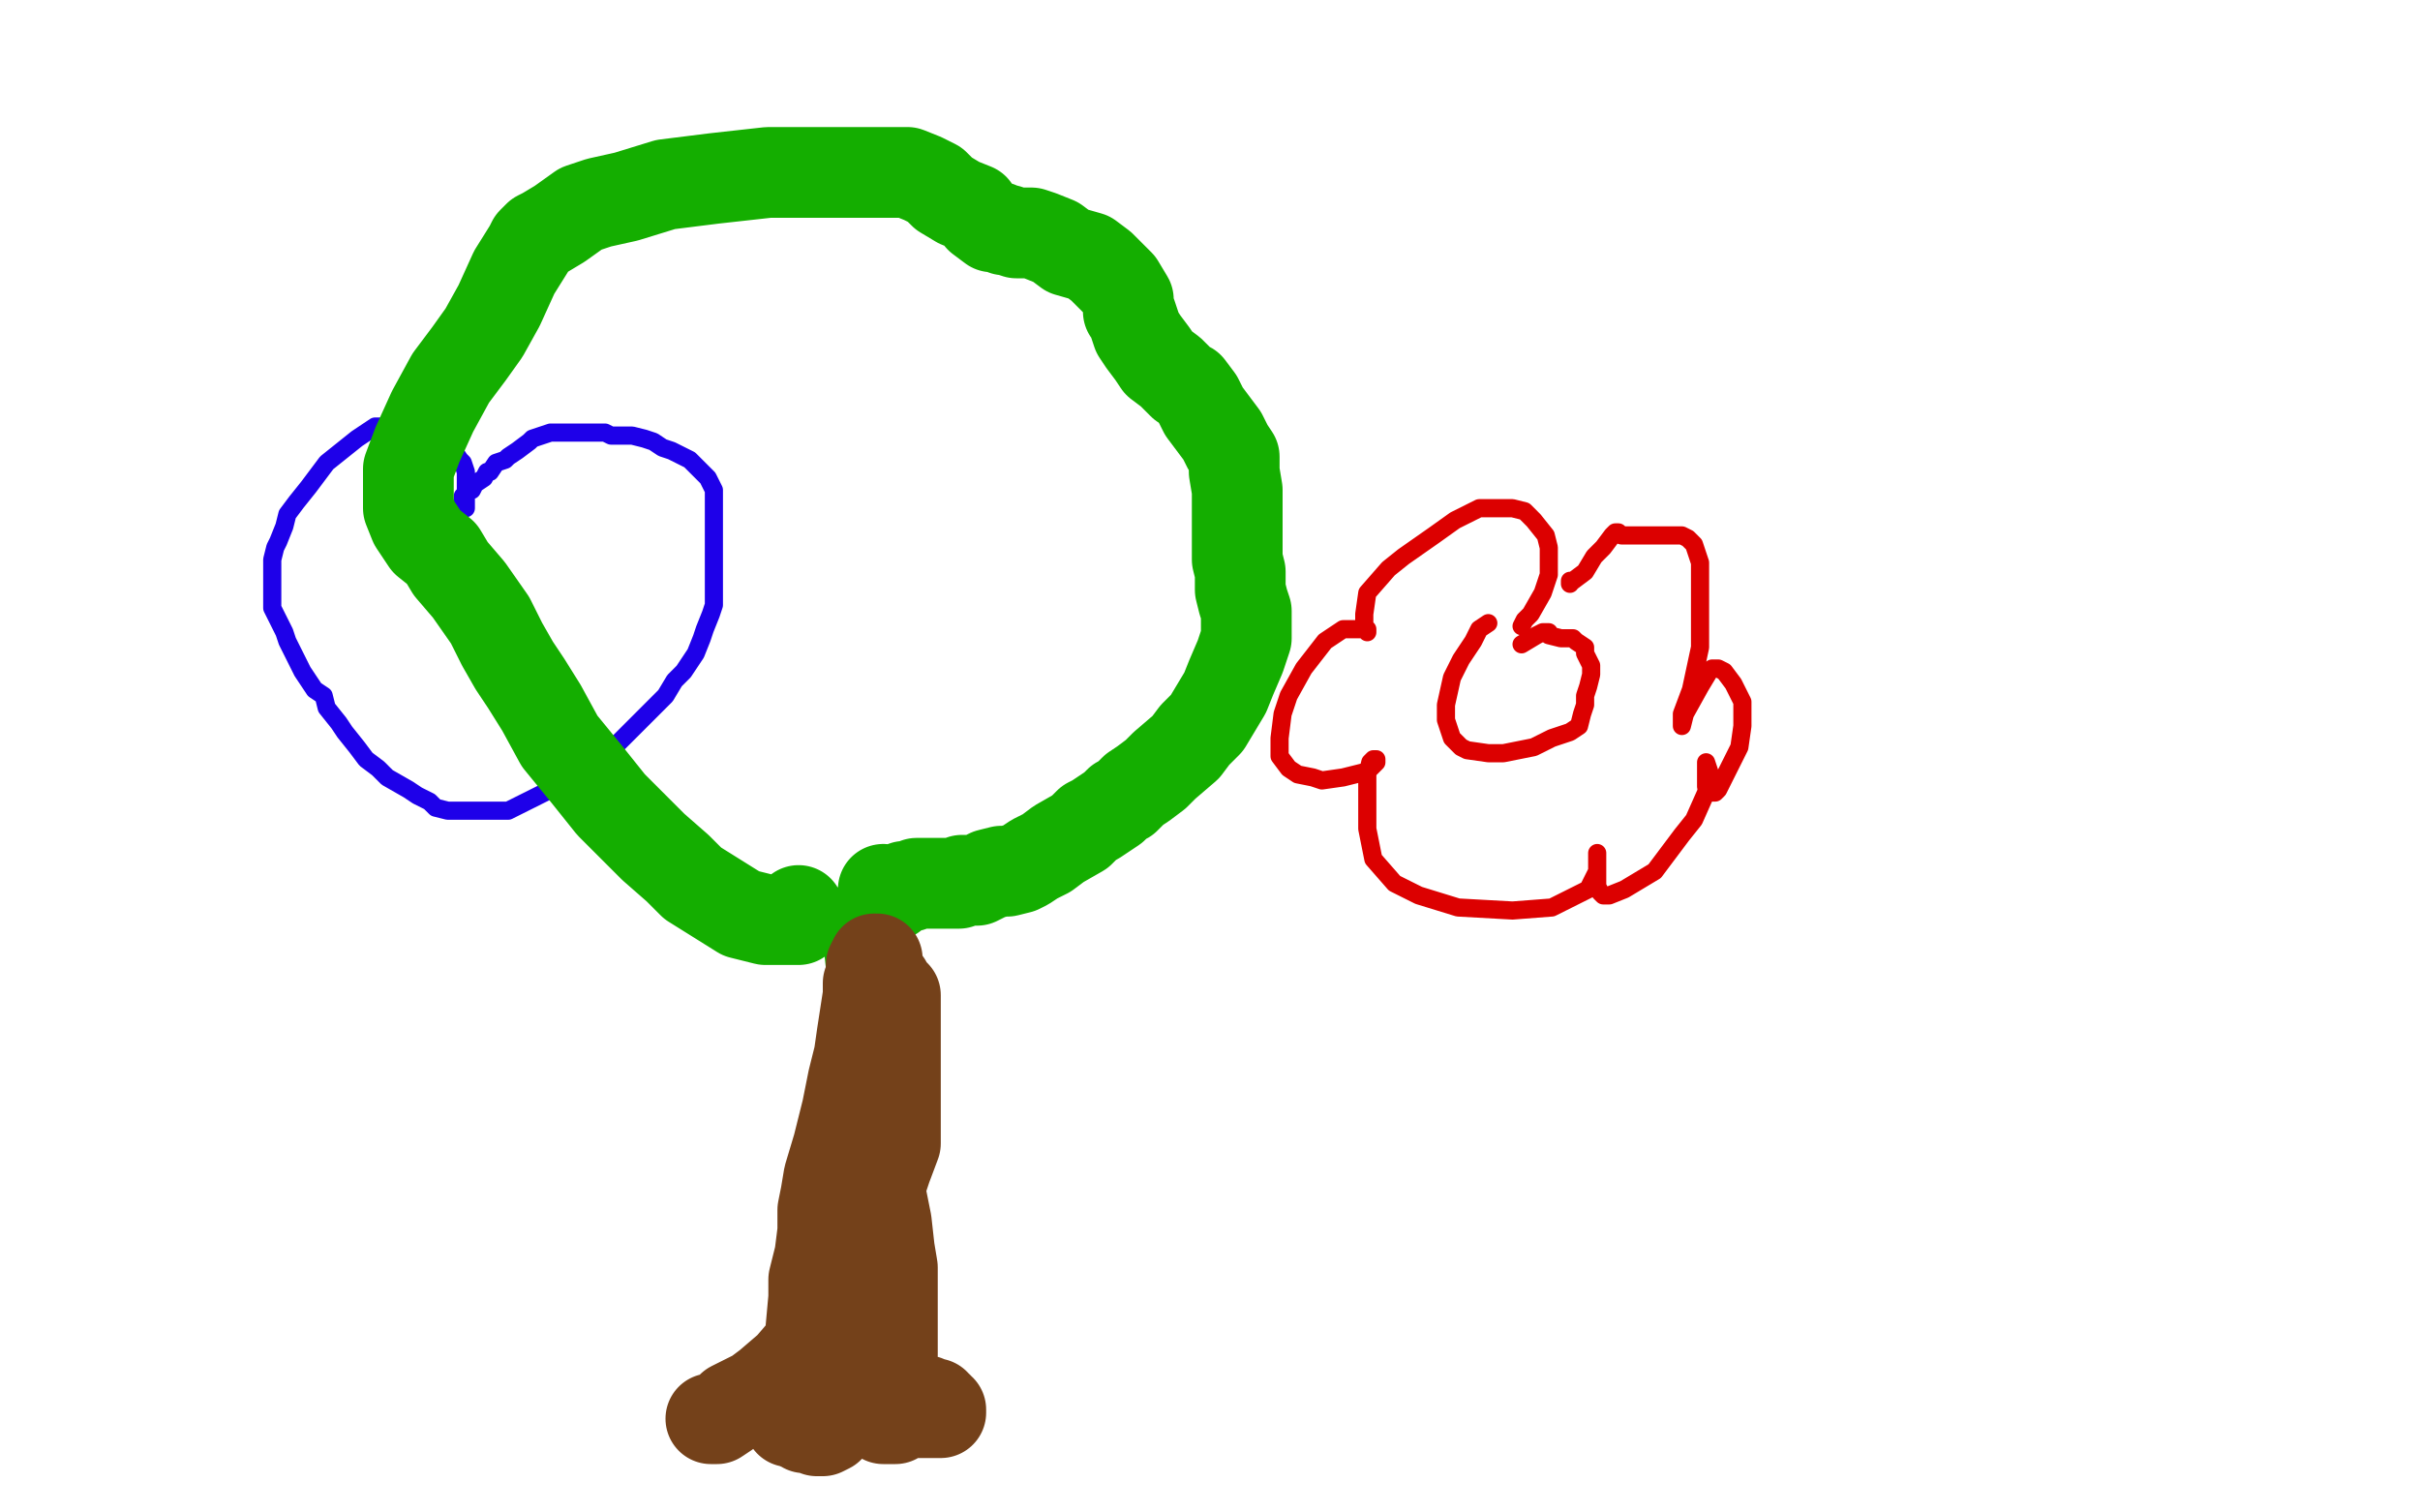 <?xml version="1.0" standalone="no"?>
<!DOCTYPE svg PUBLIC "-//W3C//DTD SVG 1.1//EN"
"http://www.w3.org/Graphics/SVG/1.1/DTD/svg11.dtd">

<svg width="800" height="500" version="1.1" xmlns="http://www.w3.org/2000/svg" xmlns:xlink="http://www.w3.org/1999/xlink" style="stroke-antialiasing: false"><desc>This SVG has been created on https://colorillo.com/</desc><rect x='0' y='0' width='800' height='500' style='fill: rgb(255,255,255); stroke-width:0' /><polyline points="154,168 154,167 154,167 154,165 154,165 154,164 154,164 154,163 154,163 154,160 154,160 154,156 154,156 153,153 152,152 150,149 148,148 146,147 144,145 141,144 138,143 136,143 134,142 132,142 128,141 127,141 124,141 121,143 118,145 113,149 108,153 105,157 102,161 98,166 95,170 94,174 92,179 91,181 90,185 90,188 90,190 90,194 90,196 90,199 90,201 92,205 94,209 95,212 98,218 100,222 102,225 104,228 107,230 108,234 112,239 114,242 118,247 121,251 125,254 128,257 135,261 138,263 142,265 144,267 148,268 152,268 156,268 162,268 168,268 176,264 184,260 189,257 197,251 203,247 210,240 215,235 220,230 223,225 226,222 230,216 232,211 233,208 235,203 236,200 236,193 236,188 236,180 236,176 236,172 236,168 236,166 236,164 236,162 235,160 234,158 232,156 230,154 229,153 228,152 226,151 224,150 222,149 219,148 216,146 213,145 209,144 206,144 204,144 202,144 200,143 196,143 193,143 191,143 187,143 184,143 183,143 182,143 179,144 176,145 175,146 171,149 168,151 167,152 164,153 162,156 161,156 160,158 157,160 156,162 155,162 154,164 153,164 153,165" style="fill: none; stroke: #1e00e9; stroke-width: 6; stroke-linejoin: round; stroke-linecap: round; stroke-antialiasing: false; stroke-antialias: 0; opacity: 1.0"/>
<circle cx="153.5" cy="166.5" r="3" style="fill: #1e00e9; stroke-antialiasing: false; stroke-antialias: 0; opacity: 1.0"/>
<polyline points="153,165 153,166" style="fill: none; stroke: #1e00e9; stroke-width: 6; stroke-linejoin: round; stroke-linecap: round; stroke-antialiasing: false; stroke-antialias: 0; opacity: 1.0"/>
<polyline points="492,206 489,208 489,208 487,212 487,212 483,218 483,218 480,224 480,224 478,233 478,233 478,238 478,238 480,244 480,244 482,246 483,247 485,248 492,249 497,249 507,247 513,244 519,242 522,240 523,236 524,233 524,230 525,227 526,223 526,220 524,216 524,214 521,212 520,211 516,211 512,210 512,209 511,209 510,209 508,210 503,213" style="fill: none; stroke: #dc0000; stroke-width: 6; stroke-linejoin: round; stroke-linecap: round; stroke-antialiasing: false; stroke-antialias: 0; opacity: 1.0"/>
<polyline points="503,207 504,205 504,205 506,203 506,203 510,196 510,196 512,190 512,190 512,185 512,185 512,181 512,181 511,177 511,177 507,172 504,169 500,168 497,168 495,168 492,168 489,168 481,172 474,177 464,184 459,188 452,196 451,203 451,205 451,208 452,209 452,208 451,208 450,208 447,208 444,208 438,212 431,221 426,230 424,236 423,244 423,250 426,254 429,256 434,257 437,258 444,257 452,255 454,253 455,252 455,251 454,251 453,252 452,256 452,257 452,264 452,274 454,284 461,292 469,296 482,300 500,301 513,300 525,294 528,288 528,284 528,282 528,286 528,293 529,295 530,296 532,296 537,294 547,288 556,276 560,271 564,262 565,255 564,252 564,256 564,260 566,262 567,262 568,261 572,253 575,247 576,240 576,232 573,226 570,222 568,221 566,221 565,222 562,227 557,236 556,240 556,238 556,236 559,228 562,214 562,196 562,186 560,180 558,178 556,177 553,177 548,177 545,177 541,177 539,177 536,177 535,176 534,176 533,177 530,181 527,184 524,189 520,192 519,192 519,193" style="fill: none; stroke: #dc0000; stroke-width: 6; stroke-linejoin: round; stroke-linecap: round; stroke-antialiasing: false; stroke-antialias: 0; opacity: 1.0"/>
<polyline points="285,306 286,307 286,307 287,310 287,310 288,319 288,319 289,328 289,328 289,347 289,347 289,356 289,356 289,368 289,368 289,379 289,392 289,402 289,408 289,416 288,419 288,421 288,424 287,428 285,432 284,435 283,435 283,436 283,437 282,438 282,440 280,441 280,443 279,443 279,444 279,445 279,446 279,450 279,452 279,453 279,455 278,455 277,454 274,450 268,445" style="fill: none; stroke: #14ae00; stroke-width: 30; stroke-linejoin: round; stroke-linecap: round; stroke-antialiasing: false; stroke-antialias: 0; opacity: 1.0"/>
<polyline points="264,301 264,302 264,302 264,304 264,304 261,304 261,304 258,304 258,304 253,304 253,304 245,302 245,302 237,297 237,297 229,292 224,287 216,280 202,266 194,256 185,245 179,234 174,226 170,220 166,213 162,205 155,195 149,188 146,183 141,179 137,173 135,168 135,165 135,160 135,155 138,147 143,136 149,125 155,117 160,110 165,101 170,90 175,82 176,80 178,78 180,77 185,74 192,69 198,67 207,65 220,61 236,59 254,57 272,57 292,57 300,57 305,59 309,61 312,64 317,67 322,69 324,72 328,75 330,75 332,76 333,76 336,77 338,77 341,77 344,78 349,80 353,83 360,85 364,88 367,91 370,94 373,99 373,101 373,103 374,104 375,107 376,110 378,113 381,117 383,120 387,123 391,127 393,128 396,132 398,136 401,140 404,144 406,148 408,151 408,156 409,162 409,166 409,173 409,179 409,185 410,189 410,192 410,195 411,199 412,202 412,205 412,211 410,217 407,224 405,229 402,234 399,239 395,243 392,247 385,253 382,256 378,259 375,261 372,264 370,265 368,267 362,271 360,272 357,275 350,279 346,282 342,284 339,286 337,287 333,288 331,288 327,289 325,290 323,291 320,291 318,291 317,292 315,292 314,292 312,292 310,292 309,292 305,292 303,292 301,293 300,293 299,293 298,294 297,294 296,294 296,295 295,295 295,296 294,296 293,295 292,294" style="fill: none; stroke: #14ae00; stroke-width: 30; stroke-linejoin: round; stroke-linecap: round; stroke-antialiasing: false; stroke-antialias: 0; opacity: 1.0"/>
<polyline points="235,469 236,469 236,469 237,469 237,469 240,467 240,467 242,465 242,465 250,461 250,461 254,458 254,458 261,452 267,445 270,440 272,432 274,428 275,424 276,421 277,417 277,414 277,410 288,397 291,392 293,386 296,378 296,373 296,369 296,366 296,364 296,362 296,359 296,357 296,352 296,349 296,343 296,339 296,334 296,331 296,330 296,329 295,328 294,327 293,325 291,323 290,320 290,319 290,318 290,317 289,317 288,319 288,323 287,325 287,329 285,342 284,349 282,357 280,367 277,379 274,389 273,395 272,400 272,407 271,415 269,423 269,429 268,440 268,444 268,448 268,451 268,452 269,453 269,455 271,456 273,459 277,461 280,462 283,462 288,459 292,455 294,452 295,448 295,447 295,440 295,436 295,429 295,426 295,419 294,413 293,404 290,389 290,382 288,374 288,363 287,353 287,344 287,339 287,335 287,333 287,336 287,342 287,350 287,359 287,371 287,387 287,404 287,420 287,435 287,445 287,448 287,452 287,453 288,455 288,457 290,461 290,466 291,468 292,469 293,469 295,469 296,469 299,466 302,464 303,463 304,463 305,463 306,463 307,464 308,464 309,464 309,465 310,465 310,466 311,466 311,467 310,467 309,467 306,467 303,467 300,464 297,464 296,462 293,461 290,460 290,459 288,459 287,459 285,459 283,460 282,462 280,464 277,468 275,470 274,472 272,473 271,473 270,473 268,472 266,472 266,471 265,471 264,471 264,470 263,470 262,470 261,470" style="fill: none; stroke: #74411a; stroke-width: 30; stroke-linejoin: round; stroke-linecap: round; stroke-antialiasing: false; stroke-antialias: 0; opacity: 1.0"/>
</svg>
